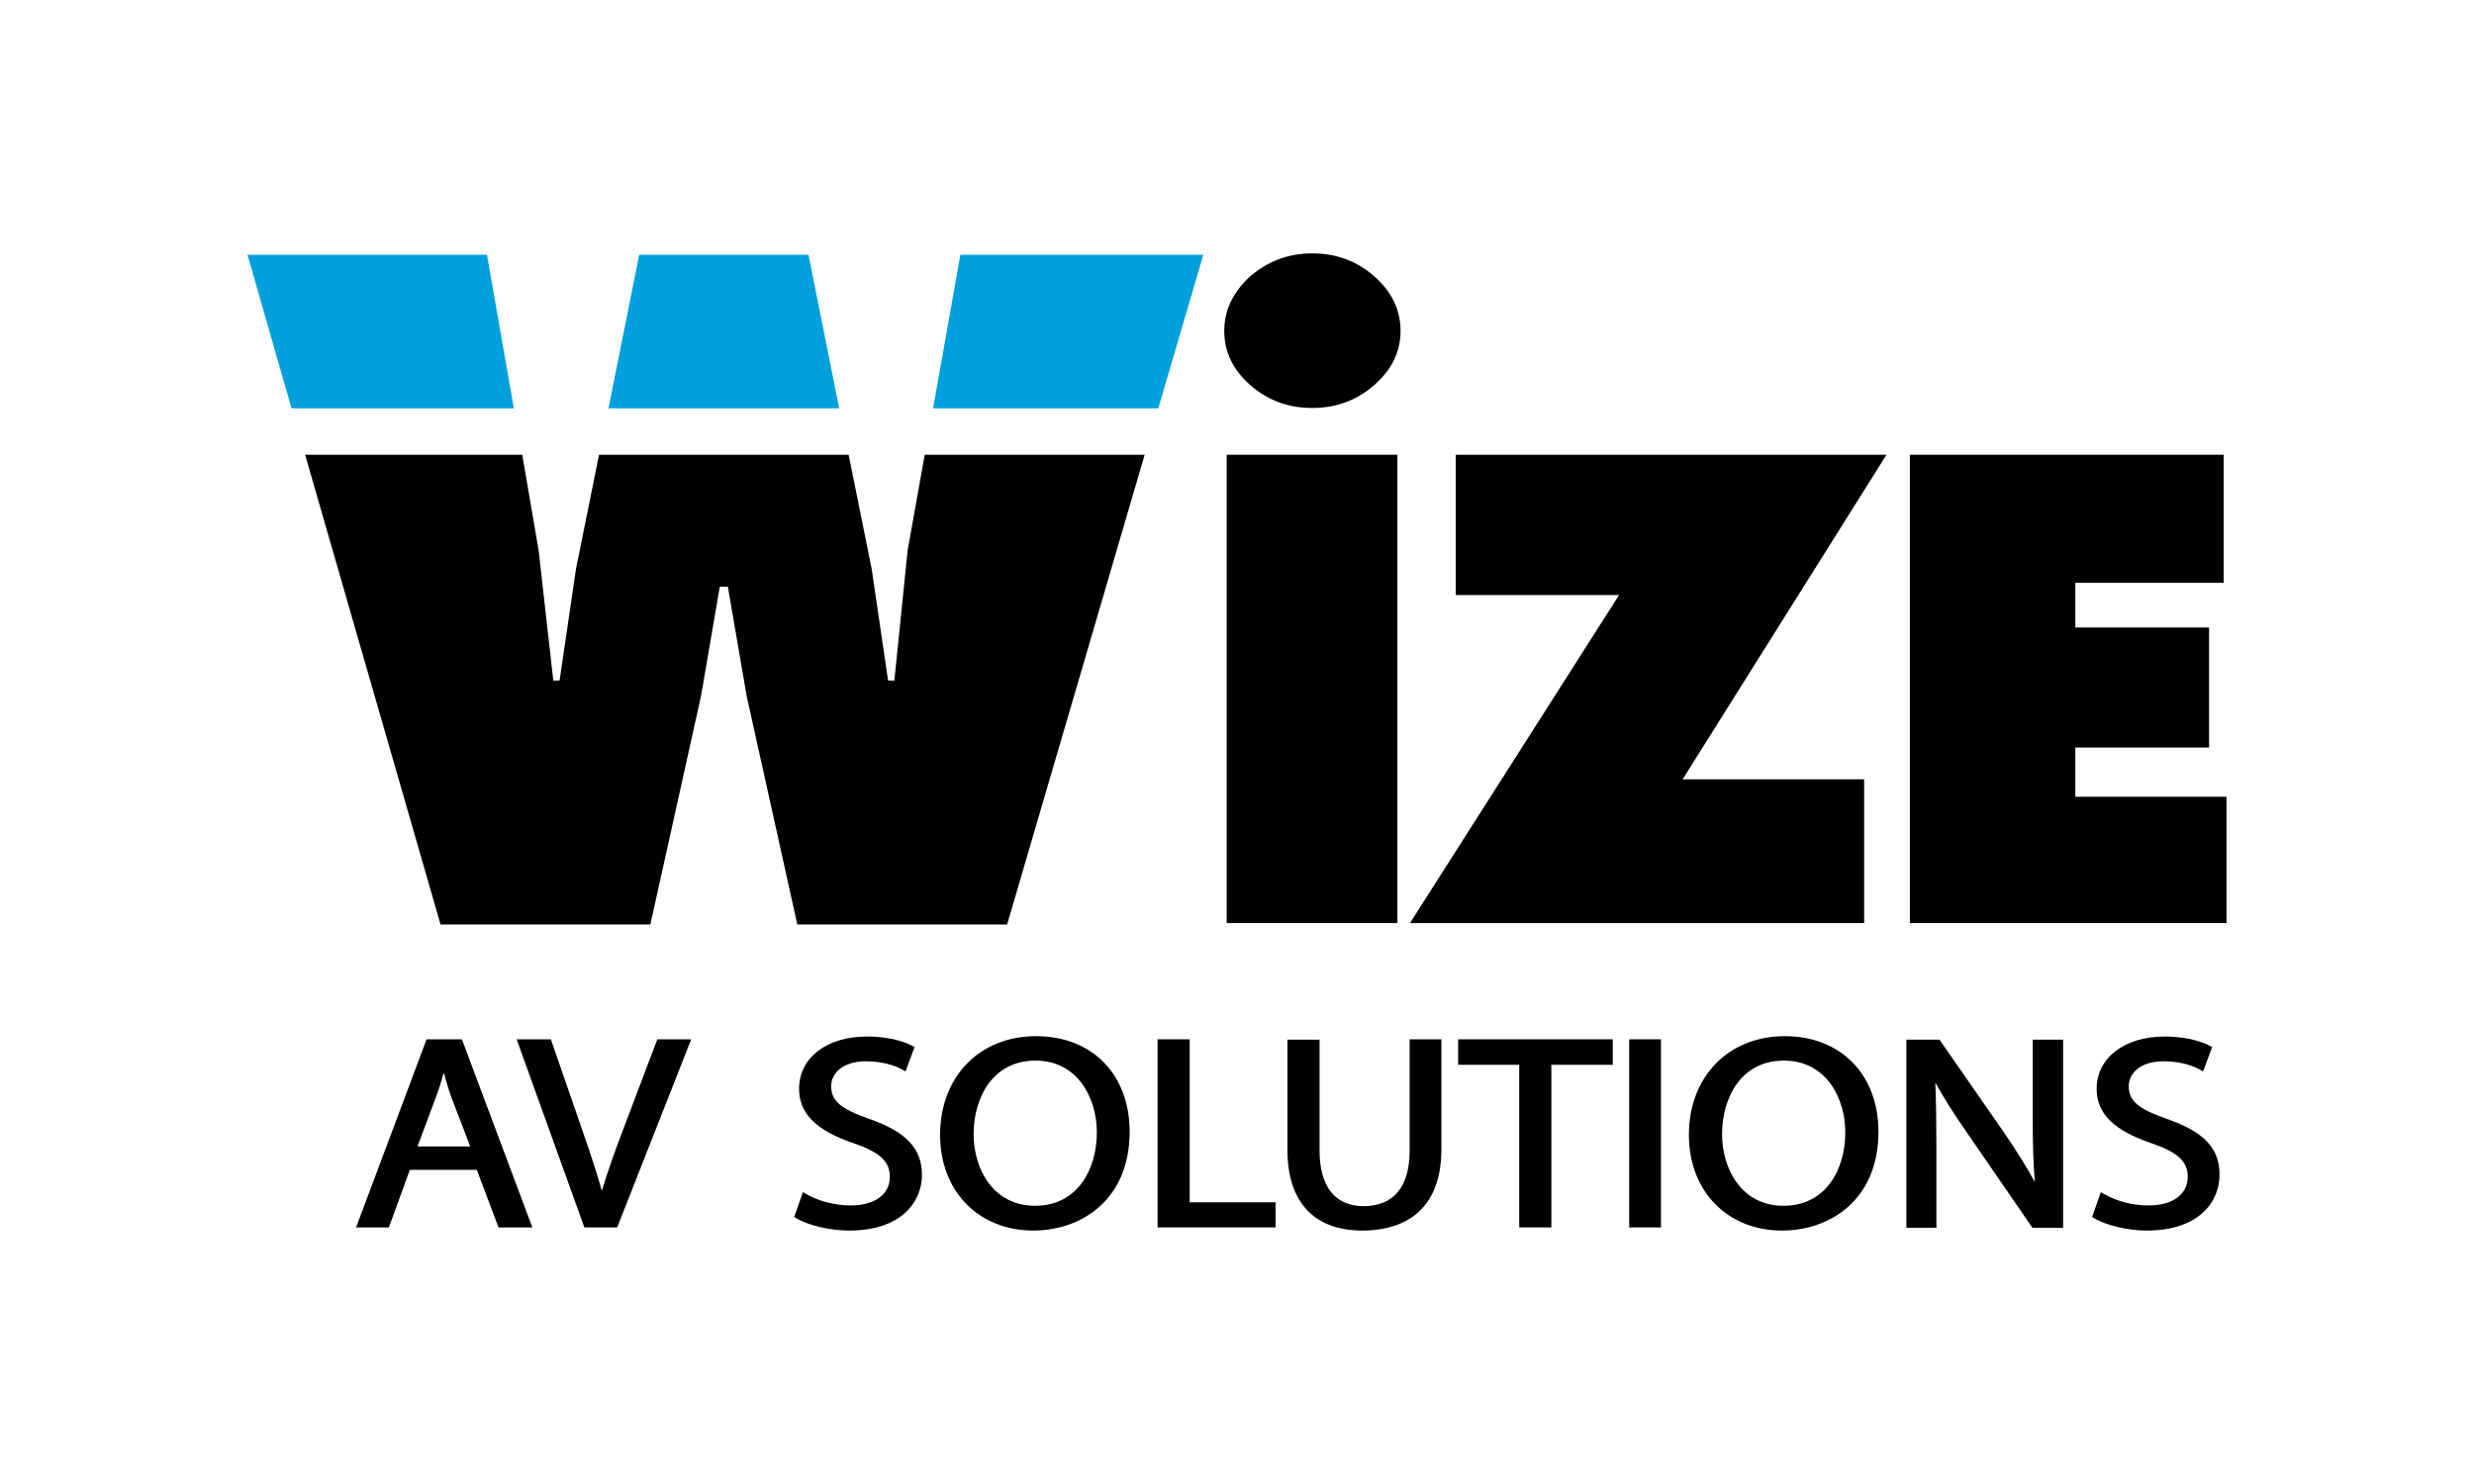<?xml version="1.0" encoding="utf-8"?>
<!-- Generator: Adobe Illustrator 28.0.0, SVG Export Plug-In . SVG Version: 6.00 Build 0)  -->
<svg version="1.1" id="Layer_1" xmlns="http://www.w3.org/2000/svg" xmlns:xlink="http://www.w3.org/1999/xlink" x="0px" y="0px"
	 viewBox="0 0 708.7 425.2" style="enable-background:new 0 0 708.7 425.2;" xml:space="preserve">
<style type="text/css">
	.st0{fill:#00A0DE;}
</style>
<g>
	<g>
		<polygon class="st0" points="240.4,117 231.6,73 183.1,73 174.3,117 		"/>
		<polygon class="st0" points="331.8,117 344.7,73 275.1,73 267.3,117 		"/>
		<polygon class="st0" points="147.2,117 139.5,73 70.9,73 83.5,117 		"/>
		<rect x="351.4" y="130.3" width="48.9" height="134.2"/>
		<polygon points="403.9,264.5 463.8,170.5 417,170.5 417,130.3 540.4,130.3 482,223.3 534,223.3 534,264.5 		"/>
		<polygon points="547.1,264.5 547.1,130.3 637,130.3 637,167 594.5,167 594.5,179.8 632.8,179.8 632.8,214.2 594.5,214.2 
			594.5,228.3 637.8,228.3 637.8,264.5 		"/>
		<polygon points="264.9,130.3 260,157.7 256.2,195 254.4,195 249.7,163 243.1,130.3 171.6,130.3 165,163 160.3,195 158.5,195 
			154.3,157.7 149.6,130.3 87.4,130.3 126.2,264.9 186.3,264.9 200.8,199.5 206.2,168.1 208.5,168.1 213.9,199.5 228.4,264.9 
			288.5,264.9 327.9,130.3 		"/>
		<path d="M375.9,72.6c6.9,0,12.8,2.2,17.8,6.6c5,4.4,7.5,9.6,7.5,15.6s-2.5,11.1-7.5,15.5c-5,4.4-10.9,6.6-17.8,6.6
			c-6.9,0-12.8-2.2-17.8-6.6c-5-4.4-7.4-9.6-7.4-15.5s2.5-11.1,7.4-15.6C363.1,74.9,369,72.6,375.9,72.6"/>
		<path d="M132.3,297.8h-10.1l-20.2,53.9h9.4l6-16.5h19.2l6.2,16.5h9.7l-20-53.4L132.3,297.8z M129.3,314.4l5.4,14.1h-15.1l5.3-14.2
			c0.9-2.3,1.6-4.7,2.2-7C127.7,309.5,128.4,311.9,129.3,314.4"/>
		<path d="M178.3,324.2c-2.5,6.5-4.4,12.1-5.9,17c-1.4-5.1-3.2-10.4-5.5-17.1l-9.1-26.3H148l19.4,53.9h9.4l21.2-53.9h-9.7
			L178.3,324.2z"/>
		<path d="M249,320.6c-8.3-2.9-10.9-5.2-10.9-9.4c0-3.5,3.1-7.1,10-7.1c4.6,0,8.4,1.2,10.4,2.4l0.9,0.5l2.6-7l-0.6-0.3
			c-1.5-0.8-5.8-2.7-13.1-2.7c-11.5,0-19.4,6.1-19.4,15c0,7.1,5,12,15.7,15.6c7.5,2.6,10.3,5.2,10.3,9.6c0,5-4.3,8.2-11.2,8.2
			c-4.5,0-9.2-1.2-12.8-3.3l-0.9-0.5l-2.5,7.1l0.5,0.3c3.4,2.1,9.8,3.6,15.2,3.6c15.4,0,20.9-8.6,20.9-15.9
			C264.1,329.1,259.6,324.3,249,320.6"/>
		<path d="M296.8,296.9c-16.2,0-27.5,11.6-27.5,28.3c0,16.1,11,27.4,26.7,27.4c13.7,0,27.6-8.8,27.6-28.3
			C323.6,307.9,312.9,296.9,296.8,296.9 M296.5,345.5c-12.1,0-17.6-10.7-17.6-20.5c0-10.5,5.5-21.1,17.7-21.1
			c12.1,0,17.6,10.7,17.6,20.6C314.2,335,308.7,345.5,296.5,345.5"/>
		<polygon points="340.8,297.8 331.6,297.8 331.6,351.7 365.4,351.7 365.4,344.5 340.8,344.5 		"/>
		<path d="M403.8,329.7c0,10.4-4.6,15.9-13.2,15.9c-8.1,0-12.6-5.6-12.6-15.9v-31.8h-9.2v31.6c0,14.9,7.6,23.1,21.5,23.1
			c8.5,0,22.6-3,22.6-23.4v-31.4h-9.1V329.7z"/>
		<polygon points="417.7,305.1 435.2,305.1 435.2,351.7 444.4,351.7 444.4,305.1 462,305.1 462,297.8 417.7,297.8 		"/>
		<rect x="466.7" y="297.8" width="9.1" height="53.9"/>
		<path d="M511.3,296.9c-16.2,0-27.5,11.6-27.5,28.3c0,16.1,11,27.4,26.7,27.4c13.7,0,27.6-8.8,27.6-28.3
			C538.1,307.9,527.3,296.9,511.3,296.9 M510.9,345.5c-12.1,0-17.6-10.7-17.6-20.5c0-10.5,5.5-21.1,17.7-21.1
			c12.1,0,17.6,10.7,17.6,20.6C528.6,335,523.1,345.5,510.9,345.5"/>
		<path d="M582.3,320.5c0,6.5,0.1,12.2,0.6,18.2c-2.2-4.1-5.1-8.7-8.7-14l-18.4-26.5l-0.2-0.3h-9.5v53.9h8.6v-23.1
			c0-7.3-0.1-12.9-0.3-18.5c2.3,4.2,5.3,9,9.3,14.7l18.5,26.9h8.8v-53.9h-8.7V320.5z"/>
		<path d="M620.7,320.6c-8.3-2.9-10.9-5.2-10.9-9.4c0-3.5,3.1-7.1,10-7.1c5.7,0,9.4,1.8,10.4,2.4l0.9,0.5l2.6-7l-0.6-0.3
			c-1.5-0.8-5.8-2.7-13-2.7c-11.5,0-19.5,6.1-19.5,15c0,7.1,5,12,15.8,15.6c7.5,2.6,10.3,5.2,10.3,9.6c0,5-4.3,8.2-11.2,8.2
			c-4.6,0-9.2-1.2-12.8-3.3l-0.9-0.5l-2.5,7.1l0.5,0.3c3.4,2.1,9.8,3.6,15.1,3.6c15.4,0,20.9-8.6,20.9-15.9
			C635.9,329.1,631.4,324.3,620.7,320.6"/>
	</g>
</g>
</svg>
